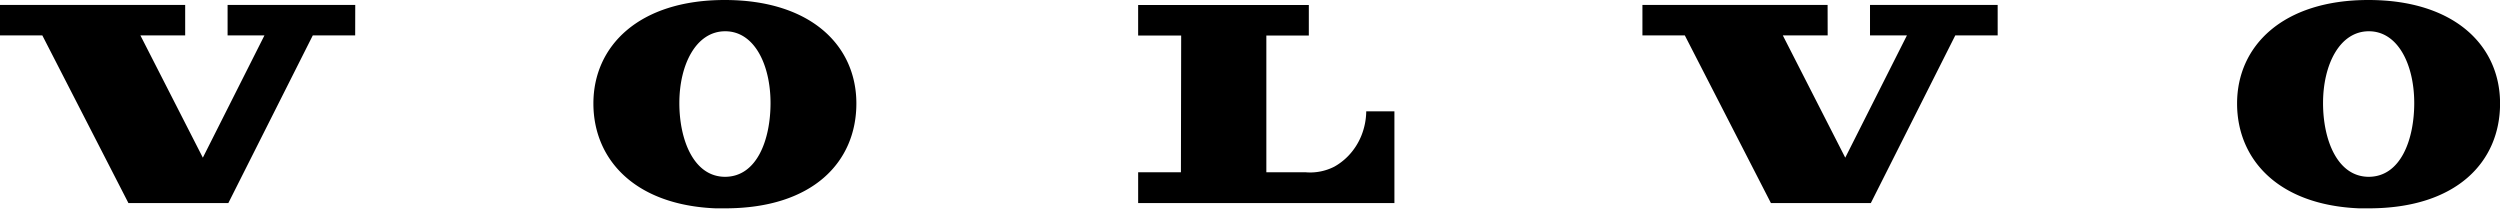 <svg width="226" height="19" viewBox="0 0 226 19" fill="none" xmlns="http://www.w3.org/2000/svg" aria-labelledby="logoTitle"><title id="logoTitle">Volvo logo</title><g clip-path="url(#clip0)" fill="#000"><path d="M20.573 3.203h3.332l-5.568 11.05-5.644-11.05h4.047V.445H0v2.758h3.828l7.782 15.154h9.032l7.633-15.154h3.833l.006-2.758h-11.54v2.758zM169.047 3.203h3.338l-5.574 11.05-5.643-11.05h4.053l-.006-2.758h-16.74v2.758h3.834l7.782 15.154h9.032l7.633-15.154h3.833V.445h-11.54v2.758zM106.757 15.575h-3.868v2.782h23.166v-8.29h-2.547a6.078 6.078 0 0 1-.438 2.19 5.728 5.728 0 0 1-1.19 1.84c-.378.39-.807.72-1.273.977a4.797 4.797 0 0 1-2.572.5h-3.557V3.21h3.84V.45h-15.43v2.76h3.89l-.023 12.365zM65.553 15.983c-2.842 0-4.14-3.333-4.14-6.665 0-3.45 1.494-6.492 4.146-6.492 2.65 0 4.097 3.042 4.097 6.492 0 3.258-1.2 6.665-4.12 6.665h.016zm0 2.85c7.95 0 11.863-4.21 11.863-9.478S73.26 0 65.513 0c-7.748 0-11.87 4.15-11.87 9.355 0 5.206 3.978 9.497 11.922 9.497l-.012-.02zM214.143 15.983c-2.848 0-4.14-3.333-4.14-6.665 0-3.45 1.488-6.492 4.14-6.492 2.65 0 4.104 3.042 4.104 6.492 0 3.258-1.2 6.665-4.127 6.665h.023zm0 2.85c7.943 0 11.863-4.21 11.863-9.478S221.844 0 214.102 0c-7.74 0-11.87 4.15-11.87 9.355 0 5.206 3.95 9.497 11.91 9.497v-.02z"/></g><defs><clipPath id="clip0"><path fill="#fff" d="M0 0h226v18.833H0z"/></clipPath></defs></svg>
